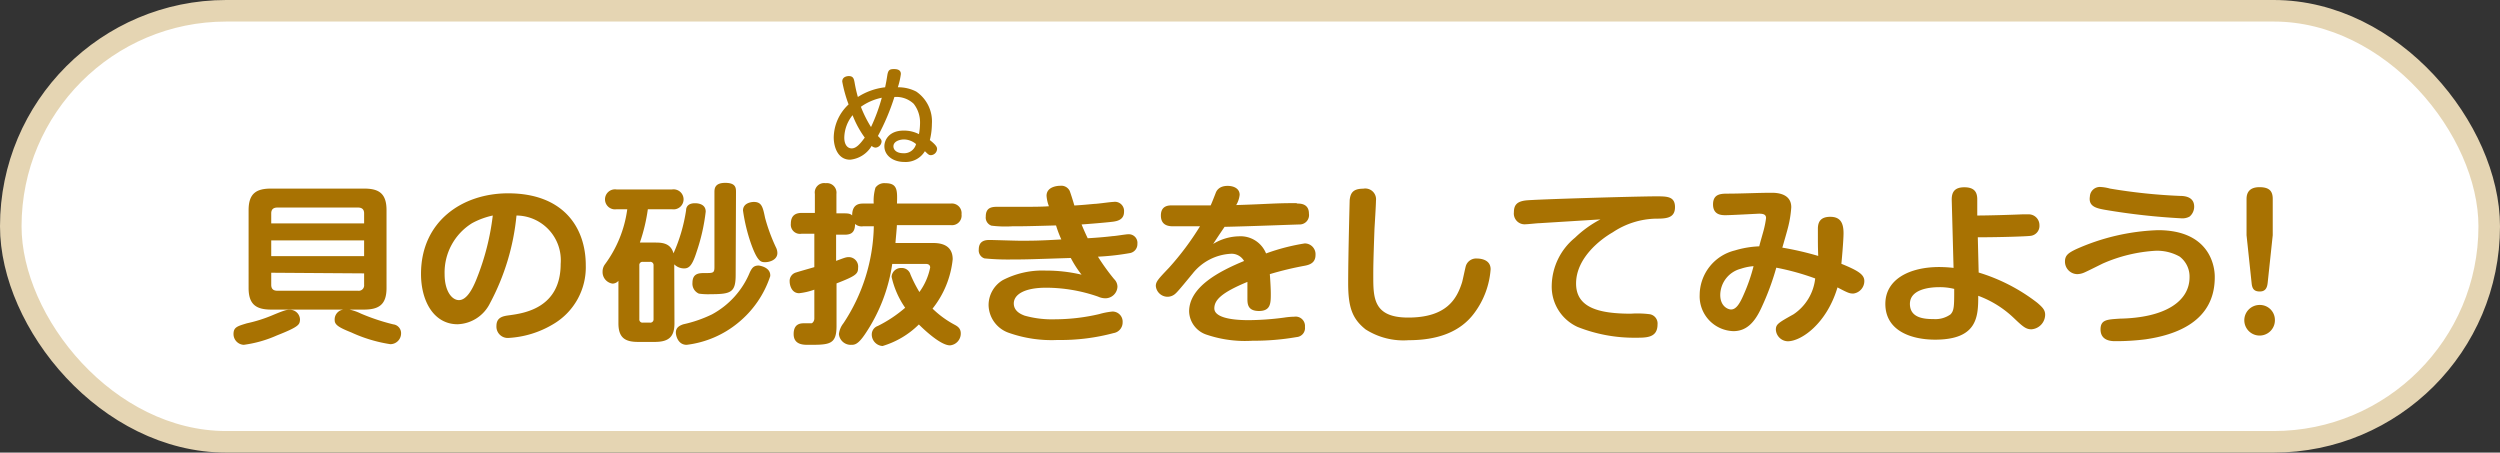 <svg xmlns="http://www.w3.org/2000/svg" viewBox="0 0 232 42"><rect x="0" y="0" width="232" height="42" fill="#333333" stroke="none"/><defs><style>.cls-1{fill:#fff;stroke:#e5d5b3;stroke-miterlimit:10;stroke-width:2px;}.cls-2{fill:#a87202;}</style></defs><title>02_column_title</title><g id="レイヤー_2" data-name="レイヤー 2"><g id="レイヤー_1-2" data-name="レイヤー 1"><g id="_02_column_title" data-name="02_column_title"><rect class="cls-1" x="1" y="1" width="230" height="40" rx="20"/><g id="_01_caption4_pc" data-name="01_caption4_pc"><g id="_08_caption4_pc" data-name="08_caption4_pc"><path class="cls-2" d="M25.69,31.13a11.14,11.14,0,0,1-3.07.87,1,1,0,0,1-.95-1c0-.64.36-.73,1.25-1a13.23,13.23,0,0,0,2.35-.74c1.21-.51,1.36-.51,1.57-.51a.93.93,0,0,1,1,.93C27.8,30.11,27.8,30.3,25.69,31.13Zm10.18-4.4c0,1.54-.71,2-2.1,2h-8.6c-1.37,0-2.1-.45-2.1-2V19.5c0-1.59.76-2,2.1-2h8.6c1.34,0,2.1.4,2.1,2Zm-10.7-6h8.62V19.8c0-.37-.2-.54-.57-.54H25.74c-.39,0-.57.19-.57.54Zm8.62,1.58H25.17v1.46h8.62Zm-8.62,3v1.12c0,.37.18.55.57.55h7.48a.5.5,0,0,0,.57-.55V25.37Zm6.9,3.36a4.46,4.46,0,0,1,1.42.43,19.53,19.53,0,0,0,3,1,.82.82,0,0,1,.73.84,1,1,0,0,1-1,1,13.51,13.51,0,0,1-3.62-1.09c-1.08-.43-1.54-.69-1.54-1.12A.92.92,0,0,1,32.07,28.73Z"/><path class="cls-2" d="M45.46,28.16a3.48,3.48,0,0,1-3,1.93c-2.19,0-3.39-2.13-3.39-4.67,0-4.88,3.83-7.48,8.08-7.48,5.15,0,7.21,3.19,7.21,6.68a6.12,6.12,0,0,1-3.07,5.49,9,9,0,0,1-4.09,1.25,1.05,1.05,0,0,1-1.13-1.11c0-.83.63-.92,1.25-1,1.35-.19,4.71-.68,4.71-4.76A4.15,4.15,0,0,0,47.93,20,21.63,21.63,0,0,1,45.46,28.16Zm-1.65-7.45a5.38,5.38,0,0,0-2.55,4.74c0,1.54.66,2.4,1.33,2.4s1.22-.89,1.67-2.05A23.06,23.06,0,0,0,45.73,20,7.16,7.16,0,0,0,43.81,20.71Z"/><path class="cls-2" d="M62.59,30c0,1.26-.53,1.73-1.83,1.73H59.21c-1.22,0-1.82-.4-1.82-1.73V26.06a.75.75,0,0,1-.54.26,1.08,1.08,0,0,1-.93-1.12,1.12,1.12,0,0,1,.19-.63,11.08,11.08,0,0,0,2.1-5.15h-1a.93.93,0,1,1,0-1.84h5.16a.93.93,0,1,1,0,1.84H60.12a16.28,16.28,0,0,1-.74,3.09h1.38c.59,0,1.47,0,1.74,1a15.36,15.36,0,0,0,1.17-4c0-.3.18-.65.82-.65.14,0,1,0,1,.78a17.9,17.9,0,0,1-.85,3.75c-.4,1.25-.69,1.52-1.16,1.52a1.3,1.3,0,0,1-.91-.38Zm-1.94-5.38a.3.3,0,0,0-.34-.32h-.66a.29.29,0,0,0-.32.32v5a.29.29,0,0,0,.32.32h.66a.3.3,0,0,0,.34-.32Zm10.83,1a9.36,9.36,0,0,1-3,4.35A9.25,9.25,0,0,1,63.72,32c-.8,0-1-.85-1-1.14,0-.44.3-.64.71-.77a11.81,11.81,0,0,0,2.63-.91,7.8,7.8,0,0,0,3.53-3.92c.2-.4.35-.62.83-.62C70.6,24.67,71.48,24.83,71.48,25.55Zm-3.21-.11c0,1.61-.42,1.79-2.29,1.79a6.19,6.19,0,0,1-1.12-.05,1,1,0,0,1-.6-1c0-.91.64-.91,1.16-.91.76,0,.88,0,.88-.56V17.85c0-.31,0-.88,1-.88s1,.48,1,.88ZM71,20.22a16.52,16.52,0,0,0,1,2.72,1.19,1.19,0,0,1,.14.54c0,.64-.73.85-1.12.85s-.72,0-1.35-1.79a16.38,16.38,0,0,1-.72-3c0-.73.83-.8,1-.8C70.69,18.74,70.79,19.21,71,20.22Z"/><path class="cls-2" d="M88.23,18.89a.9.9,0,0,1,1,1,.89.89,0,0,1-1,1h-5c0,.27-.12,1.42-.13,1.66h3.42c.48,0,1.89,0,1.89,1.51a8.78,8.78,0,0,1-1.87,4.58,8.93,8.93,0,0,0,2,1.47c.3.16.62.34.62.83a1.1,1.1,0,0,1-1,1.11c-.86,0-2.38-1.43-2.89-1.94a8.05,8.05,0,0,1-3.37,2,1.07,1.07,0,0,1-1-1.07.83.83,0,0,1,.56-.79A12.12,12.12,0,0,0,84,28.56a8.1,8.1,0,0,1-1.26-2.87.87.87,0,0,1,.92-.82.83.83,0,0,1,.83.6,12.59,12.59,0,0,0,.83,1.63,5.77,5.77,0,0,0,1-2.27c0-.34-.32-.34-.45-.34H82.8A15.64,15.64,0,0,1,80.28,31c-.67,1-1,1-1.28,1a1.1,1.1,0,0,1-1.15-1,2,2,0,0,1,.42-1,16.84,16.84,0,0,0,2.82-9h-1a.91.91,0,0,1-.74-.22c0,.91-.5,1-1,1h-.76v2.43c.86-.32.94-.35,1.21-.35a.88.88,0,0,1,.83,1c0,.55-.19.74-2,1.44v4C77.62,32,76.94,32,75,32c-.44,0-1.35,0-1.35-1s.69-1,1-1c.08,0,.6,0,.66,0s.26-.16.26-.45V26.88a6.09,6.09,0,0,1-1.41.33c-.71,0-.88-.77-.88-1.09a.81.81,0,0,1,.62-.84c.12-.05,1.41-.41,1.67-.49v-3.1H74.39a.85.85,0,0,1-1-.93c0-.88.59-1,1-1h1.23V18a.87.87,0,0,1,1-1,.89.89,0,0,1,1,1V19.8h.76c.47,0,.57.08.7.19,0-1,.61-1.1,1-1.1h1a4.36,4.36,0,0,1,.16-1.47,1,1,0,0,1,.92-.42c1.13,0,1.12.66,1.08,1.89Z"/><path class="cls-2" d="M97.12,18.17c0-.87,1.06-.93,1.27-.93a.87.87,0,0,1,.87.46c.07.15.37,1.11.44,1.37.86-.05,1.28-.1,1.87-.15.28,0,1.49-.18,1.74-.18a.85.85,0,0,1,1,.92c0,.7-.57.85-1,.91s-1.93.19-2.94.26c.29.7.46,1.05.57,1.28.88-.05,1.78-.13,2.33-.2.22,0,1.2-.17,1.42-.17a.8.8,0,0,1,.86.89.84.84,0,0,1-.66.85,23.23,23.23,0,0,1-3,.34,19.88,19.88,0,0,0,1.5,2.08,1,1,0,0,1,.31.7,1.12,1.12,0,0,1-1.13,1.08,1.6,1.6,0,0,1-.66-.15,14.73,14.73,0,0,0-4.83-.83c-2.09,0-3,.67-3,1.46s.81,1.05,1,1.13a9.4,9.4,0,0,0,2.86.34,18.23,18.23,0,0,0,4.06-.48,6.75,6.75,0,0,1,1.24-.24.94.94,0,0,1,.94,1,1,1,0,0,1-.84,1,18.88,18.88,0,0,1-5.18.64,11.93,11.93,0,0,1-4.53-.66,2.78,2.78,0,0,1-1.89-2.57A2.71,2.71,0,0,1,93.05,26a8,8,0,0,1,4-.89,14.28,14.28,0,0,1,3.32.38,9.83,9.83,0,0,1-1-1.55c-3.95.13-4.23.14-5.48.14a22.47,22.47,0,0,1-2.53-.1.78.78,0,0,1-.53-.83c0-.83.64-.88,1-.88s2.41.07,2.82.07c1.16,0,1.77,0,3.84-.12A11,11,0,0,1,98,20.92c-2.82.08-3.14.08-4.07.08A10.38,10.38,0,0,1,92,20.94a.8.8,0,0,1-.52-.85c0-.9.64-.9,1.19-.9l2.67,0c.41,0,1.35,0,2-.05A3.31,3.31,0,0,1,97.12,18.17Z"/><path class="cls-2" d="M120.39,18.89c.28,0,1.08,0,1.08.94a.87.87,0,0,1-.83,1c-.3,0-4.57.17-7,.22-.32.48-.46.67-1.06,1.59a4.73,4.73,0,0,1,2.38-.71,2.55,2.55,0,0,1,2.53,1.59,19.06,19.06,0,0,1,3.59-.93,1,1,0,0,1,1,1.07c0,.72-.52.91-1,1a30.21,30.21,0,0,0-3.24.78c.05.66.09,1.39.09,1.81,0,.88,0,1.61-1.1,1.61s-1.07-.72-1.07-1.24c0-.24,0-1.25,0-1.46-2.41,1-3.07,1.68-3.07,2.46s1.38,1.09,3.16,1.09a25.58,25.58,0,0,0,3.34-.24,6.83,6.83,0,0,1,.91-.08.87.87,0,0,1,1,.95.84.84,0,0,1-.77.94,23.12,23.12,0,0,1-4.09.34,11.11,11.11,0,0,1-4.23-.55,2.35,2.35,0,0,1-1.66-2.16c0-2.29,2.8-3.74,5.1-4.69a1.33,1.33,0,0,0-1.23-.67,4.85,4.85,0,0,0-3.57,1.87c-.25.29-1.29,1.59-1.55,1.81a1.09,1.09,0,0,1-.77.31,1.1,1.1,0,0,1-1.07-1c0-.4.21-.63,1.23-1.7A26.11,26.11,0,0,0,111.36,21c-.39,0-2.11,0-2.45,0s-1.18,0-1.18-1,.83-.94,1.13-.94c1.16,0,2.33,0,3.49,0,.09-.18.41-1,.47-1.16s.28-.65,1.1-.65c.61,0,1.12.27,1.12.83a2.39,2.39,0,0,1-.32.95c3.15-.1,3.49-.18,5.58-.18Z"/><path class="cls-2" d="M127.69,18.62c0,.41-.12,2.29-.14,2.67-.11,3.07-.11,3.6-.11,4.29,0,2.06,0,3.89,3.24,3.89,3.59,0,4.52-1.76,5-3.27.07-.24.29-1.33.36-1.55a1,1,0,0,1,1-.66c.27,0,1.29.05,1.29,1a7.72,7.72,0,0,1-1.47,4c-1.35,1.88-3.56,2.58-6.13,2.58a6.53,6.53,0,0,1-4-1c-1.26-1-1.62-2.09-1.62-4.3,0-2.56.14-7.64.14-7.7.07-.63.28-1.06,1.26-1.06A1,1,0,0,1,127.69,18.62Z"/><path class="cls-2" d="M142.89,20.71c-.21,0-1.1.1-1.29.1a1,1,0,0,1-1.11-1.11c0-.68.29-1,1.1-1.1s10.31-.38,12.11-.38c1,0,1.74,0,1.74,1s-.77,1.07-1.7,1.07a7.47,7.47,0,0,0-4.08,1.27c-1.17.67-3.4,2.4-3.4,4.75,0,2.19,2,2.8,5.08,2.8a9,9,0,0,1,1.76.05.87.87,0,0,1,.72.94c0,1.24-1,1.24-2,1.24a14.2,14.2,0,0,1-5.42-1A4.1,4.1,0,0,1,144,26.52a5.85,5.85,0,0,1,2.16-4.46,10.2,10.2,0,0,1,2.36-1.7Z"/><path class="cls-2" d="M168.7,21.23c0-.6.22-1.11,1.15-1.11s1.23.56,1.23,1.52c0,.71-.17,2.56-.2,2.84,1.57.64,2.13,1,2.13,1.6a1.17,1.17,0,0,1-1,1.16c-.32,0-.43,0-1.49-.57-1,3.36-3.36,5-4.62,5a1.14,1.14,0,0,1-1.1-1.07c0-.51.22-.64,1.65-1.44a4.59,4.59,0,0,0,2-3.32,23.24,23.24,0,0,0-3.61-1,24.3,24.3,0,0,1-1.4,3.76c-.63,1.36-1.4,2.13-2.58,2.13a3.23,3.23,0,0,1-3.13-3.36A4.28,4.28,0,0,1,161,23.24a8.88,8.88,0,0,1,2.26-.38c.05-.26.41-1.46.44-1.62a8.51,8.51,0,0,0,.19-1c0-.29-.17-.41-.65-.41-.1,0-2.59.14-3.1.14-.35,0-1.17,0-1.17-1s.76-1,1.42-1c1.1,0,2.85-.08,4-.08.37,0,1.84,0,1.84,1.34a10,10,0,0,1-.27,1.75c-.07.32-.49,1.76-.56,2a28.53,28.53,0,0,1,3.33.77C168.7,22.89,168.7,22.73,168.7,21.23Zm-7.15,3.71a2.54,2.54,0,0,0-1.91,2.43c0,1.07.73,1.35,1,1.35.44,0,.78-.45,1.2-1.44a16.1,16.1,0,0,0,.89-2.58A4.82,4.82,0,0,0,161.55,24.94Z"/><path class="cls-2" d="M183.62,25.29a16.88,16.88,0,0,1,5.43,2.8c.49.42.74.67.74,1.12a1.37,1.37,0,0,1-1.28,1.35c-.52,0-.83-.29-1.64-1.06a9.52,9.52,0,0,0-3.29-2.05c0,1.91-.05,4.07-4,4.07-2.23,0-4.62-.83-4.62-3.32,0-2.28,2.24-3.42,5-3.42a12.18,12.18,0,0,1,1.33.08l-.17-6.34c0-.64.22-1.14,1.17-1.14s1.2.47,1.2,1.12V20c1,0,3.08-.06,4.22-.11l.5,0a1,1,0,0,1,1.05,1,.93.93,0,0,1-.85,1c-.38.05-2.76.13-4.87.13Zm-3.68,1.36c-.92,0-2.7.21-2.7,1.55s1.38,1.41,2.21,1.41a2.41,2.41,0,0,0,1.55-.43c.35-.35.35-.78.35-2.37A5.52,5.52,0,0,0,179.94,26.65Z"/><path class="cls-2" d="M199.1,31.49a21.81,21.81,0,0,1-2.8.17c-.3,0-1.37,0-1.37-1.09,0-.92.63-.92,1.79-1,4.2-.08,6.47-1.6,6.47-3.85a2.32,2.32,0,0,0-.92-1.91,4.28,4.28,0,0,0-2.22-.54,14.17,14.17,0,0,0-4.9,1.18c-.27.13-1.48.74-1.75.85a1.68,1.68,0,0,1-.63.14,1.16,1.16,0,0,1-1.14-1.18c0-.58.35-.8,1-1.12a20.19,20.19,0,0,1,7.63-1.78c4.73,0,5.27,3.25,5.27,4.31C205.57,29.9,201.8,31.1,199.1,31.49Zm-4.2-14.14a4.13,4.13,0,0,1,.91.15,51.78,51.78,0,0,0,6.48.68c.46,0,1.33.08,1.33,1a1.2,1.2,0,0,1-.43.92,1.39,1.39,0,0,1-.76.16,61.78,61.78,0,0,1-7.09-.79c-.76-.14-1.55-.29-1.4-1.23A.93.93,0,0,1,194.9,17.35Z"/><path class="cls-2" d="M211.11,29.65a1.42,1.42,0,1,1-1.41-1.35A1.39,1.39,0,0,1,211.11,29.65Zm-.67-3.4c-.05.45-.2.8-.73.8s-.71-.25-.76-.78l-.47-4.44V18.46c0-.56.25-1.09,1.2-1.09s1.23.4,1.23,1.09v3.37Z"/></g></g><g id="_01_caption4_pc-2" data-name="01_caption4_pc"><g id="_08_caption4_pc-2" data-name="08_caption4_pc"><path class="cls-2" d="M81.81,13.14a.61.61,0,0,1-.55.56.56.56,0,0,1-.37-.16,2.62,2.62,0,0,1-2,1.28c-1.15,0-1.52-1.2-1.52-2.07a4.27,4.27,0,0,1,1.38-3.06,12.24,12.24,0,0,1-.59-2.12c0-.5.55-.51.61-.51.42,0,.47.27.53.56A12.66,12.66,0,0,0,79.61,9a5.88,5.88,0,0,1,2.53-.9c.11-.54.12-.59.2-1.1s.22-.59.63-.59.63.14.63.46a6.8,6.8,0,0,1-.28,1.23,3.6,3.6,0,0,1,1.71.4,3.35,3.35,0,0,1,1.45,3A6.43,6.43,0,0,1,86.29,13c.65.51.67.69.67.83a.6.6,0,0,1-.57.57c-.19,0-.26-.08-.56-.37a2.08,2.08,0,0,1-1.9,1c-1.11,0-1.86-.64-1.86-1.46,0-.58.44-1.45,1.78-1.45a3,3,0,0,1,1.43.33,6,6,0,0,0,.1-1,2.81,2.81,0,0,0-.59-1.82A2.36,2.36,0,0,0,83,9a20.62,20.62,0,0,1-1.53,3.62C81.77,12.91,81.81,13,81.81,13.14Zm-2.69-2.45a3.39,3.39,0,0,0-.77,2.08c0,.65.29,1,.69,1s.76-.38,1.21-1A9,9,0,0,1,79.12,10.69Zm1.71,1.1a16.57,16.57,0,0,0,1-2.72,5.14,5.14,0,0,0-1.94.84A11,11,0,0,0,80.83,11.79Zm3.08,1.15c-.43,0-1,.18-1,.64,0,.31.27.64.93.64a1.14,1.14,0,0,0,1.17-.85A1.79,1.79,0,0,0,83.91,12.94Z"/></g></g></g></g></g></svg>